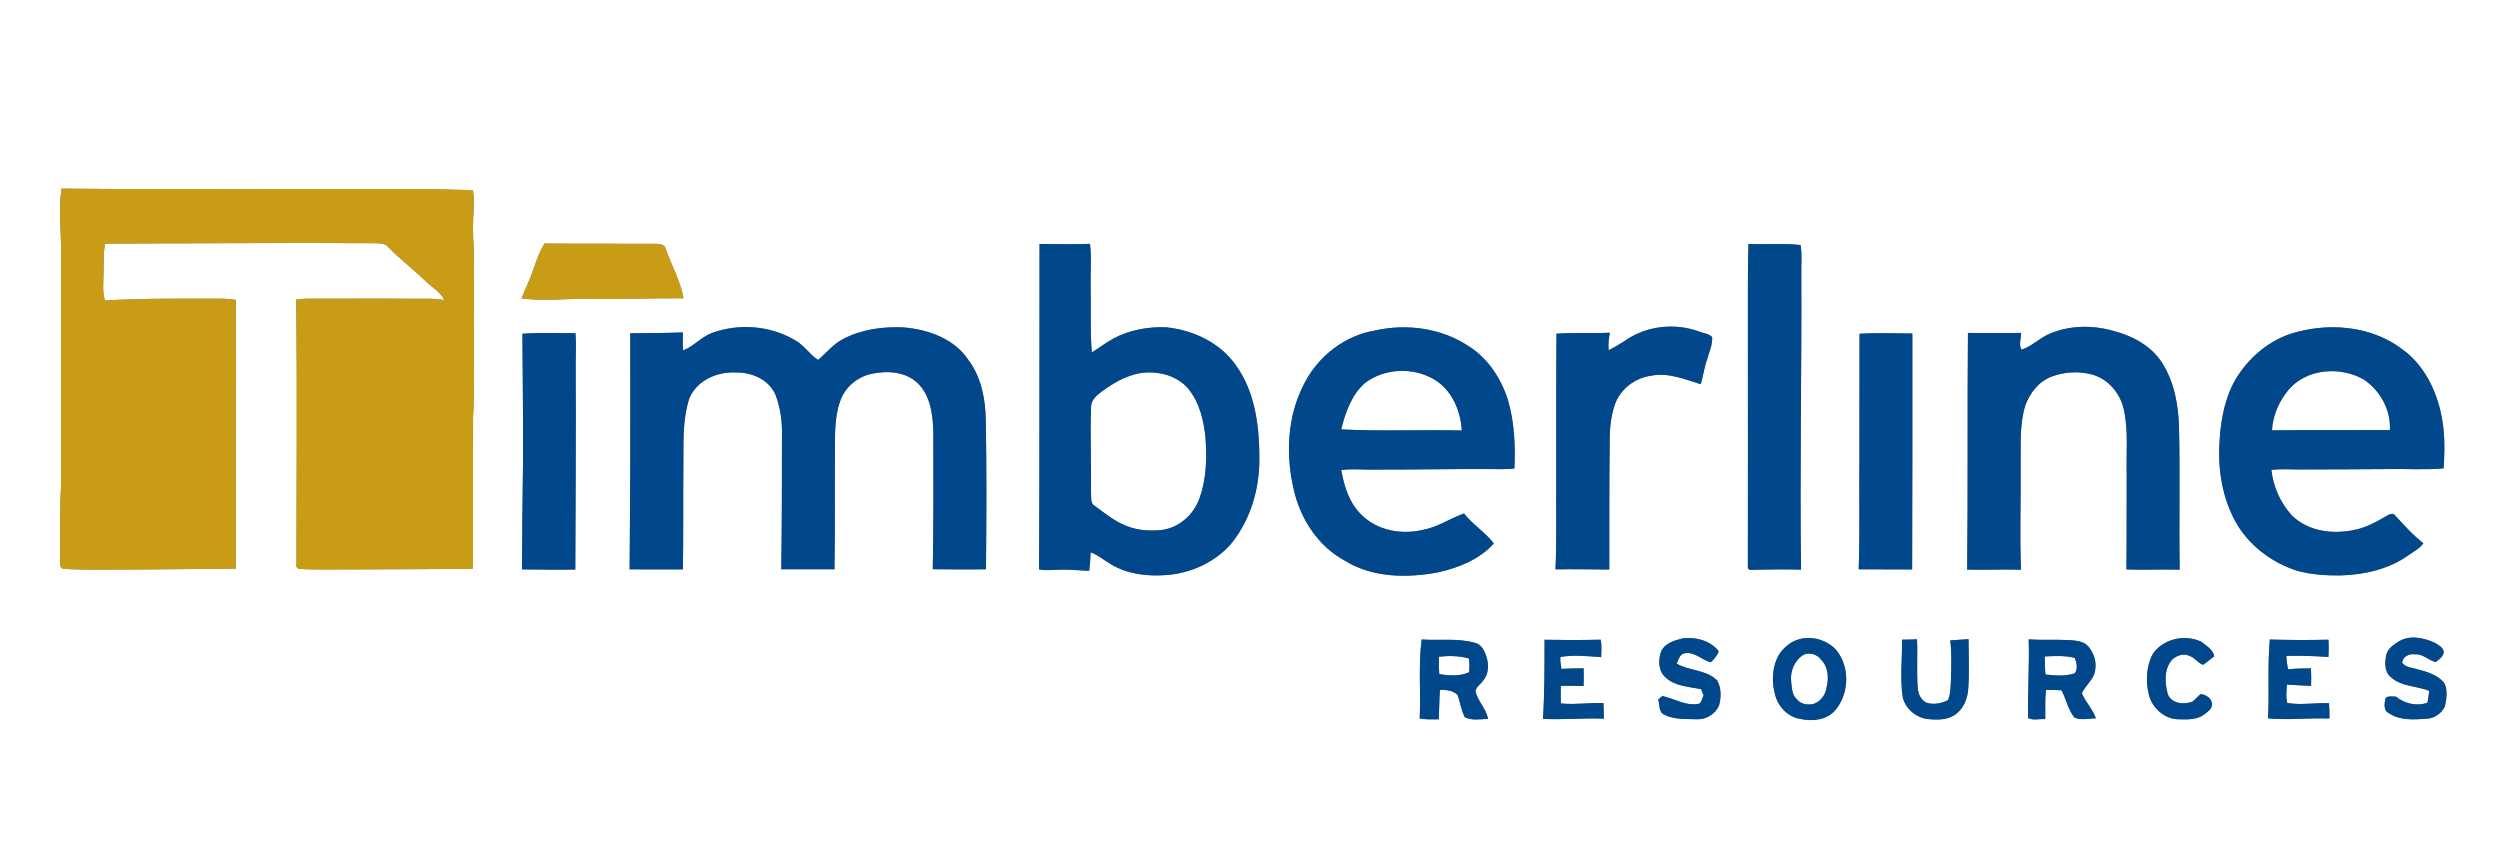 <?xml version="1.0" encoding="UTF-8" standalone="no"?>
<svg
   width="1320pt"
   height="448pt"
   viewBox="0 0 1320 448"
   version="1.1"
   id="svg59"
   sodipodi:docname="0001288750.svg"
   xmlns:inkscape="http://www.inkscape.org/namespaces/inkscape"
   xmlns:sodipodi="http://sodipodi.sourceforge.net/DTD/sodipodi-0.dtd"
   xmlns="http://www.w3.org/2000/svg"
   xmlns:svg="http://www.w3.org/2000/svg">
  <rect x="0" y="0" width="1320" height="448" fill="#808080" stroke="none"/>
  <defs
     id="defs63" />
  <sodipodi:namedview
     id="namedview61"
     pagecolor="#ffffff"
     bordercolor="#000000"
     borderopacity="0.25"
     inkscape:showpageshadow="2"
     inkscape:pageopacity="0.0"
     inkscape:pagecheckerboard="0"
     inkscape:deskcolor="#d1d1d1"
     inkscape:document-units="pt"
     showgrid="false" />
  <g
     id="#ffffffff">
    <path
       fill="#ffffff"
       opacity="1"
       d="M 0,0 H 1320 V 448 H 0 V 0 m 32.27,133.98 c -0.03,41.01 0.03,82.01 -0.04,123.02 -0.81,12.64 -0.32,25.31 -0.47,37.96 0.23,1.72 -0.53,3.97 1.05,5.21 4.69,0.59 9.44,0.49 14.15,0.6 25.85,-0.01 51.69,-0.3 77.54,-0.51 -0.05,-47.3 0.18,-94.6 0.05,-141.9 -3.16,-0.5 -6.35,-0.73 -9.55,-0.67 -19.85,0.03 -39.71,-0.21 -59.53,0.96 -1.51,-4.38 -0.84,-9.05 -0.84,-13.58 0.3,-5.48 -0.25,-11.03 0.9,-16.44 47.5,-0.08 94.99,-0.53 142.49,-0.22 2.28,0.15 4.99,-0.16 6.67,1.74 6.22,6.52 13.45,11.93 19.93,18.18 3.39,3.3 7.81,5.68 9.97,10.08 -6.15,-1.09 -12.4,-0.52 -18.6,-0.67 -17.64,-0.21 -35.29,0.06 -52.94,-0.05 -2.23,-0.01 -4.44,0.23 -6.64,0.55 0.52,47.04 0.16,94.08 0.1,141.12 0.3,0.23 0.9,0.7 1.19,0.93 4.42,0.48 8.87,0.34 13.31,0.39 26.15,0 52.3,-0.19 78.46,-0.32 l 0.25,-0.52 c -0.11,-26.53 0.08,-53.22 0.07,-79.81 0.84,-12.99 0.27,-26 0.42,-39 -0.16,-16.34 0.18,-32.69 -0.01,-49.04 -0.52,-7.3 -0.67,-14.65 -0.07,-21.96 0.25,-3.23 0.05,-6.48 -0.44,-9.68 -10.91,-0.09 -21.8,-0.68 -32.71,-0.5 -61.51,-0.14 -123.02,0.32 -184.52,-0.26 -1.66,11.37 -0.1,22.94 -0.19,34.39 m 246.37,15.85 c -1.16,2.54 -2.22,5.13 -3.26,7.72 13.15,1.73 26.42,-0.29 39.63,0.21 15.29,0.15 30.59,-0.34 45.89,-0.28 -1.56,-9.23 -6.47,-17.39 -9.42,-26.18 -0.57,-2.47 -3.48,-2.46 -5.52,-2.57 -19.48,-0.1 -38.96,0.07 -58.44,-0.16 -4.15,6.55 -5.6,14.3 -8.88,21.26 m 270.23,-21.01 c -0.12,57.26 0.08,114.53 -0.26,171.78 3.75,0.84 7.58,0.17 11.38,0.19 5.04,-0.14 10.06,0.42 15.09,0.61 0.5,-3.24 0.6,-6.53 0.76,-9.8 4.07,1.47 7.35,4.37 11.06,6.52 8.43,4.97 18.5,6.18 28.12,5.56 13.44,-0.79 26.77,-6.74 35.48,-17.16 9.51,-11.99 14.15,-27.3 14.44,-42.49 0.14,-17.75 -1.81,-36.66 -12.58,-51.43 -8.31,-11.73 -22.36,-18.3 -36.4,-19.76 -9.69,-0.47 -19.64,1.37 -28.23,5.98 -3.93,2.14 -7.4,5.01 -11.27,7.24 -0.91,-11.33 -0.38,-22.71 -0.6,-34.07 -0.23,-7.74 0.62,-15.53 -0.34,-23.23 -8.88,0.33 -17.77,0.11 -26.65,0.06 m 374.33,-0.05 c -0.47,14.73 -0.26,29.47 -0.32,44.21 0.02,42.37 0.05,84.74 -0.01,127.11 0.25,0.21 0.76,0.62 1.02,0.83 9.01,-0.3 18.04,-0.35 27.06,-0.18 -0.72,-51.89 0.38,-103.78 0.14,-155.67 -0.13,-5.22 0.47,-10.52 -0.38,-15.7 -9.12,-1 -18.35,-0.14 -27.51,-0.6 m -65.29,51.21 c -2.76,1.82 -5.62,3.45 -8.55,4.95 -0.3,-3.11 0.05,-6.22 0.65,-9.27 -9.39,0.5 -18.82,-0.13 -28.19,0.53 -0.2,25.6 -0.09,51.21 -0.12,76.81 -0.15,15.88 0.28,31.77 -0.39,47.63 9.46,-0.21 18.93,0.06 28.4,0.07 0.03,-22.87 -0.09,-45.75 0.22,-68.62 -0.02,-6.23 0.69,-12.53 2.69,-18.46 2.88,-8.18 10.67,-14.15 19.22,-15.25 9.01,-1.82 17.67,1.91 26.1,4.48 1.4,-4.12 1.78,-8.53 3.27,-12.64 1.04,-4.02 3.09,-7.98 2.8,-12.2 -1.66,-1.95 -4.71,-2 -6.98,-2.99 -12.83,-4.67 -27.96,-3 -39.12,4.96 m -482.06,-4.14 c -5.64,2.12 -9.59,7.09 -15.22,9.18 -0.18,-3.16 -0.22,-6.34 -0.1,-9.51 -9.25,0.35 -18.51,0.45 -27.77,0.44 0.1,41.55 0.06,83.11 -0.34,124.67 9.38,-0.08 18.77,0.13 28.15,0 0.31,-18.2 0.05,-36.4 0.24,-54.6 0.17,-12.04 -0.65,-24.44 3.27,-36.02 3.99,-9.09 14.41,-13.75 23.97,-13.34 8.53,-0.26 17.96,3.56 21.44,11.87 2.62,6.8 3.56,14.21 3.38,21.47 0,23.52 -0.02,47.05 -0.37,70.57 9.36,-0.02 18.72,0.05 28.09,0.02 0.37,-20.21 0.11,-40.42 0.24,-60.62 0.14,-9.38 -0.48,-19.05 2.74,-28.03 2.37,-7.38 9.05,-12.95 16.56,-14.57 8.33,-1.81 18.16,-1.19 24.56,5.09 6.46,6.37 7.72,15.9 8.1,24.54 0.01,24.51 0.19,49.04 -0.29,73.54 9.35,0.07 18.72,0.21 28.08,0.03 0.28,-26.19 0.39,-52.39 -0.09,-78.58 -0.18,-11.01 -2.25,-22.52 -8.93,-31.56 -7.42,-11.54 -21.48,-16.51 -34.59,-17.57 -10.86,-0.48 -22.21,1.02 -31.89,6.2 -5.18,2.65 -8.77,7.32 -13.14,11 -4.58,-2.99 -7.52,-7.96 -12.4,-10.57 -13.03,-7.6 -29.56,-8.88 -43.69,-3.65 m 350.22,-1.35 c -15.86,2.61 -29.73,13.35 -37.13,27.48 -9.59,17.81 -10.31,39.28 -5.33,58.58 3.77,14.57 12.96,28.2 26.39,35.44 14.56,9.09 32.8,9.29 49.19,6.23 10.86,-2.44 22.03,-6.78 29.55,-15.3 -4.57,-5.96 -11.18,-9.89 -15.75,-15.83 -7.42,2.69 -14.09,7.34 -21.96,8.75 -11.11,2.51 -23.78,0.33 -32.05,-7.92 -6.56,-6.16 -9.25,-15.08 -10.8,-23.68 4.89,-0.81 9.86,-0.28 14.8,-0.3 21.32,0.09 42.65,-0.4 63.97,-0.27 4.22,0.07 8.45,0.13 12.67,-0.31 0.51,-11.93 0,-24.06 -3.26,-35.6 -3.57,-11.63 -10.6,-22.55 -21.06,-29.07 -14.35,-9.48 -32.59,-11.92 -49.23,-8.2 m 356.16,1.71 c -5.28,2.22 -9.37,6.63 -14.81,8.44 -1.72,-2.51 -0.25,-6 -0.27,-8.87 -9.36,0.19 -18.72,0.07 -28.08,0.02 -0.38,41.64 0.08,83.3 -0.41,124.94 9.47,0.33 18.97,-0.26 28.46,0.07 -0.83,-18.92 -0.01,-37.88 -0.22,-56.82 0.11,-9.93 -0.51,-20.11 2.4,-29.74 2.35,-6.64 7.12,-12.82 13.87,-15.37 6.72,-2.55 14.31,-3.02 21.28,-1.18 8.58,2.28 15.04,9.93 16.92,18.46 2.47,11.12 1.24,22.56 1.52,33.85 -0.1,16.88 0.07,33.76 -0.14,50.64 9.35,0.41 18.74,-0.14 28.11,0.14 -0.42,-25.24 0.28,-50.5 -0.37,-75.73 -0.36,-11.67 -2.61,-23.71 -9.03,-33.65 -5.8,-8.96 -15.79,-14.23 -25.91,-16.77 -10.86,-3.06 -22.87,-2.87 -33.32,1.57 m 126.87,0.15 c -12.8,4.45 -23.44,14.1 -29.84,25.96 -5.47,10.69 -7.18,22.84 -7.51,34.72 -0.41,14.25 2.59,28.85 10.15,41.07 7.24,11.23 18.7,19.46 31.42,23.38 7.39,1.95 15.11,2.45 22.74,2.34 12.64,-0.39 25.65,-3.39 36.01,-10.95 2.61,-1.85 5.63,-3.3 7.47,-6.05 -5.54,-4.25 -10.17,-9.51 -14.89,-14.61 -1.05,-1.67 -3.01,-0.63 -4.31,0.07 -5.5,3.19 -11.16,6.4 -17.48,7.57 -11.32,2.37 -24.44,0.71 -32.88,-7.84 -5.99,-6.57 -9.73,-15.06 -10.69,-23.89 4.87,-0.63 9.79,-0.21 14.7,-0.25 15.67,-0.04 31.35,-0.07 47.03,-0.2 9.73,-0.22 19.5,0.51 29.21,-0.37 0.42,-6.72 0.65,-13.48 -0.01,-20.19 -1.59,-16.36 -8.44,-33.27 -22.24,-43.02 -16.69,-12.38 -39.49,-13.97 -58.88,-7.74 m -933.28,-0.11 c 0.12,22.24 0.47,44.48 0.35,66.72 -0.29,19.21 -0.46,38.43 -0.56,57.66 9.38,0.12 18.77,0.24 28.15,0.1 0.09,-36.24 0.43,-72.48 0.19,-108.72 0.1,-5.37 0.3,-10.75 -0.1,-16.11 -9.34,0.19 -18.73,-0.44 -28.03,0.35 m 706.01,-0.01 c 0.07,21.92 -0.13,43.84 -0.06,65.77 -0.22,19.53 0.31,39.08 -0.39,58.59 9.41,0 18.82,0.05 28.23,0.08 0.18,-41.52 0.08,-83.06 0.12,-124.58 -9.3,-0.08 -18.63,-0.44 -27.9,0.14 M 876.82,344.74 c -1.29,4.26 -1.11,9.67 2.47,12.81 5,4.83 12.42,5 18.86,6.33 0.43,1.05 0.88,2.1 1.34,3.15 -0.84,1.71 -0.95,4.8 -3.5,4.74 -6.09,0.75 -11.44,-2.58 -17.13,-3.97 -1.56,-0.87 -2.29,0.98 -3.32,1.67 0.9,2.63 0.13,6.68 3.29,7.93 5.3,2.64 11.45,2.16 17.2,2.36 4.87,0.21 9.56,-2.71 11.57,-7.11 1.24,-4.36 1.33,-9.32 -0.93,-13.37 -5.72,-5.76 -14.66,-4.94 -21.34,-8.86 0.88,-2.31 1.73,-5.44 4.73,-5.6 4.95,-0.54 8.66,3.71 13.23,4.89 1.74,-1.68 3.31,-3.54 4.24,-5.8 -4.26,-5.57 -11.88,-7.64 -18.6,-6.93 -4.67,1.05 -10.48,2.65 -12.11,7.76 m 72.62,-7.07 c -4.13,1.21 -7.56,4.24 -9.96,7.72 -3.97,6.62 -4.22,15 -2,22.25 1.82,6.05 7.06,11.19 13.44,12.02 6.25,1.32 13.77,0.47 18.11,-4.69 7.53,-8.88 7.81,-23.21 0.2,-32.13 -5.03,-5.11 -12.9,-7.34 -19.79,-5.17 m 187.39,7.36 c -3.62,6.52 -3.95,14.43 -2.28,21.57 1.66,7.01 8.05,12.96 15.4,13.17 4.74,0.11 10.13,0.45 14.07,-2.69 1.61,-1.34 3.95,-2.62 3.85,-5.03 0.26,-3.23 -3.08,-5.23 -5.89,-5.61 -1.57,1.25 -2.81,2.84 -4.41,4.04 -4.51,1.7 -11.07,1.09 -13.01,-4.04 -1.59,-6 -2.07,-13.5 2.54,-18.35 2.39,-2.12 6.02,-3.27 9.04,-1.75 2.77,0.88 4.3,3.7 7.02,4.68 2.13,-1.28 3.92,-3.05 5.97,-4.45 -0.65,-3.7 -4.3,-5.65 -6.99,-7.8 -8.56,-3.97 -19.76,-1.54 -25.31,6.26 m 129.68,-6.31 c -2.81,1.74 -5.87,3.84 -6.61,7.28 -0.77,3.92 -0.95,8.86 2.54,11.57 5.52,5.07 13.55,4.52 20.18,7.19 -0.17,2.1 -0.55,4.18 -0.92,6.26 -5.73,2.08 -12.04,0.49 -16.7,-3.24 -1.81,0.09 -3.92,-0.54 -5.4,0.81 -0.66,2.63 -1.29,6.6 1.75,7.98 5.75,3.96 13.14,3.36 19.76,2.92 4.19,-0.09 8.06,-2.8 9.81,-6.56 0.84,-4.06 1.62,-8.66 -0.46,-12.46 -3.46,-4.17 -8.94,-5.73 -13.96,-7.09 -2.78,-0.85 -6.12,-0.89 -8.12,-3.31 0.05,-3.36 3.65,-5.06 6.63,-4.59 4.23,-0.41 7.25,3.24 11.06,4.08 1.82,-1.36 4.17,-3.02 4.25,-5.52 -0.51,-2.34 -2.85,-3.52 -4.72,-4.63 -5.87,-2.68 -13.26,-4.31 -19.09,-0.69 m -516.93,40.62 c 3.33,0.63 6.72,0.51 10.1,0.44 0.27,-5.17 0.19,-10.35 0.61,-15.51 3.36,-0.09 6.91,0.23 9.38,2.79 1.25,3.84 1.94,7.94 3.7,11.58 3.65,1.91 8.27,1.13 12.31,0.89 -0.97,-5.39 -5.44,-9.23 -6.64,-14.51 0.32,-2.51 2.94,-3.81 4.18,-5.86 2.68,-3.07 2.84,-7.5 1.95,-11.29 -0.97,-3.38 -2.44,-7.39 -6.2,-8.4 -9.21,-2.7 -18.92,-1.13 -28.35,-1.84 -1.79,13.82 -0.35,27.82 -1.04,41.71 m 65.1,0.22 c 10.72,0.54 21.45,-0.55 32.18,-0.1 -0.12,-2.74 -0.04,-5.49 -0.27,-8.23 -7.47,-0.3 -14.99,0.96 -22.47,0.19 -0.09,-3.08 -0.09,-6.17 -0.01,-9.25 4,-0.17 8.01,-0.05 12.02,0.03 0.11,-3.11 0.14,-6.22 0.02,-9.33 -3.92,-0.06 -7.82,0.14 -11.73,0.3 -0.27,-2.09 -0.75,-4.18 -0.56,-6.29 7.09,-1.21 14.42,-0.43 21.57,0.09 0.03,-3.07 0.39,-6.2 -0.27,-9.22 -9.88,0.24 -19.76,0.24 -29.63,0.04 -0.04,13.93 0.05,27.87 -0.85,41.77 m 189.61,-41.81 c 0.11,10.18 -1.16,20.43 0.37,30.56 1.55,5.96 7.11,10.68 13.24,11.35 5.08,0.51 10.88,0.59 15.06,-2.82 3.9,-3.07 5.89,-8.04 6.24,-12.9 0.69,-8.81 0.23,-17.66 0.18,-26.49 -3.22,0.3 -6.44,0.4 -9.65,0.67 0.85,6.95 0.52,13.98 0.38,20.97 -0.27,3.55 -0.09,7.27 -1.6,10.6 -3.43,1.74 -7.67,2.57 -11.4,1.31 -2.96,-1.47 -4.39,-4.78 -4.55,-7.93 -0.67,-8.49 0.03,-17.02 -0.39,-25.52 -2.63,0.11 -5.26,0.19 -7.88,0.2 m 66.84,-0.16 c 0.5,13.86 -0.64,27.71 -0.27,41.57 2.75,1.33 6.04,0.27 9.02,0.56 0.13,-5.15 -0.2,-10.31 0.37,-15.44 2.74,-0.05 5.48,0.03 8.23,0.18 2.47,4.67 3.45,10.14 6.76,14.34 3.49,1.75 7.65,0.43 11.41,0.51 -1.68,-4.89 -5.56,-8.57 -7.42,-13.37 2.13,-4.48 6.95,-7.68 7.11,-12.99 0.6,-4.21 -1.09,-8.4 -3.7,-11.63 -2.39,-2.77 -6.27,-3 -9.63,-3.34 -7.29,-0.37 -14.6,0.1 -21.88,-0.39 m 126.38,41.71 c 10.8,1 21.63,-0.34 32.45,0.07 0,-2.7 -0.06,-5.4 -0.24,-8.09 -7.32,-0.27 -14.83,1.12 -22.02,-0.12 -0.91,-3.08 -0.39,-6.49 -0.22,-9.69 4.25,0.21 8.5,0.52 12.77,0.71 0.11,-3.1 0.11,-6.2 -0.06,-9.3 -4.05,-0.01 -8.1,0.13 -12.13,0.5 -0.47,-2.33 -0.73,-4.69 -0.88,-7.05 7.41,-0.24 14.82,0.06 22.22,0.54 0.19,-3.03 0.19,-6.08 0.02,-9.11 -10.31,0.26 -20.63,0.19 -30.94,-0.08 -1.32,13.83 -0.18,27.76 -0.97,41.62 z"
       id="path2" />
    <path
       fill="#ffffff"
       opacity="1"
       d="m 720.97,202.01 c 10.24,-7.56 24.89,-8.2 35.89,-1.89 9.58,5.41 14.37,16.58 14.98,27.17 -21.22,-0.47 -42.48,0.49 -63.69,-0.55 2.27,-9.04 5.48,-18.52 12.82,-24.73 z"
       id="path4" />
    <path
       fill="#ffffff"
       opacity="1"
       d="m 1208.53,205.59 c 9.61,-11.04 27.13,-12.26 39.45,-5.26 8.75,5.81 14.47,16.14 13.88,26.75 -20.75,0.09 -41.5,-0.06 -62.25,0.12 0.37,-7.89 3.86,-15.6 8.92,-21.61 z"
       id="path6" />
    <path
       fill="#ffffff"
       opacity="1"
       d="m 602.06,197.01 c 8.93,-1.34 18.92,0.98 25.09,7.92 6.28,7.5 8.6,17.41 9.4,26.95 0.72,10.47 0.38,21.27 -3.22,31.24 -3.1,8.99 -11.62,16.24 -21.26,16.83 -5.92,0.44 -12.02,-0.01 -17.53,-2.37 -6.2,-2.35 -11.26,-6.74 -16.6,-10.51 -2.49,-1.44 -1.6,-4.73 -1.88,-7.09 0.17,-15.04 -0.54,-30.09 0.02,-45.12 -0.05,-3.64 3.03,-6.14 5.65,-8.17 6.08,-4.43 12.81,-8.4 20.33,-9.68 z"
       id="path8" />
    <path
       fill="#ffffff"
       opacity="1"
       d="m 952.49,345.61 c 3.31,-1.27 7.08,-0.05 9.14,2.81 3.74,3.8 4.05,9.55 2.83,14.47 -0.47,3.83 -3.08,7.46 -6.77,8.73 -3.13,0.82 -6.84,0.27 -8.94,-2.39 -2.65,-2.34 -2.65,-6.09 -3.01,-9.32 -0.69,-5.5 1.87,-11.51 6.75,-14.3 z"
       id="path10" />
    <path
       fill="#ffffff"
       opacity="1"
       d="m 1079.61,346.61 c 5.3,-0.27 10.73,-0.57 15.92,0.78 0.89,2.57 1.71,5.68 -0.01,8.1 -4.98,1.69 -10.43,1.26 -15.56,0.64 -0.24,-3.17 -0.34,-6.35 -0.35,-9.52 z"
       id="path12" />
    <path
       fill="#ffffff"
       opacity="1"
       d="m 759.79,346.73 c 5.25,-0.57 10.65,-0.49 15.78,0.93 0.4,2.42 0.34,4.87 0.11,7.3 -4.94,2.25 -10.52,1.8 -15.72,1 -0.27,-3.08 -0.32,-6.16 -0.17,-9.23 z"
       id="path14" />
  </g>
  <g
     id="#c89c14ff">
    <path
       fill="#c89c14"
       opacity="1"
       d="m 32.27,133.98 c 0.09,-11.45 -1.47,-23.02 0.19,-34.39 61.5,0.58 123.01,0.12 184.52,0.26 10.91,-0.18 21.8,0.41 32.71,0.5 0.49,3.2 0.69,6.45 0.44,9.68 -0.6,7.31 -0.45,14.66 0.07,21.96 0.19,16.35 -0.15,32.7 0.01,49.04 -0.15,13 0.42,26.01 -0.42,39 0.01,26.59 -0.18,53.28 -0.07,79.81 l -0.25,0.52 c -26.16,0.13 -52.31,0.32 -78.46,0.32 -4.44,-0.05 -8.89,0.09 -13.31,-0.39 -0.29,-0.23 -0.89,-0.7 -1.19,-0.93 0.06,-47.04 0.42,-94.08 -0.1,-141.12 2.2,-0.32 4.41,-0.56 6.64,-0.55 17.65,0.11 35.3,-0.16 52.94,0.05 6.2,0.15 12.45,-0.42 18.6,0.67 -2.16,-4.4 -6.58,-6.78 -9.97,-10.08 -6.48,-6.25 -13.71,-11.66 -19.93,-18.18 -1.68,-1.9 -4.39,-1.59 -6.67,-1.74 -47.5,-0.31 -94.99,0.14 -142.49,0.22 -1.15,5.41 -0.6,10.96 -0.9,16.44 0,4.53 -0.67,9.2 0.84,13.58 19.82,-1.17 39.68,-0.93 59.53,-0.96 3.2,-0.06 6.39,0.17 9.55,0.67 0.13,47.3 -0.1,94.6 -0.05,141.9 -25.85,0.21 -51.69,0.5 -77.54,0.51 -4.71,-0.11 -9.46,-0.01 -14.15,-0.6 -1.58,-1.24 -0.82,-3.49 -1.05,-5.21 0.15,-12.65 -0.34,-25.32 0.47,-37.96 0.07,-41.01 0.01,-82.01 0.04,-123.02 z"
       id="path17" />
    <path
       fill="#c89c14"
       opacity="1"
       d="m 278.64,149.83 c 3.28,-6.96 4.73,-14.71 8.88,-21.26 19.48,0.23 38.96,0.06 58.44,0.16 2.04,0.11 4.95,0.1 5.52,2.57 2.95,8.79 7.86,16.95 9.42,26.18 -15.3,-0.06 -30.6,0.43 -45.89,0.28 -13.21,-0.5 -26.48,1.52 -39.63,-0.21 1.04,-2.59 2.1,-5.18 3.26,-7.72 z"
       id="path19" />
  </g>
  <g
     id="#01478cff">
    <path
       fill="#01478c"
       opacity="1"
       d="m 548.87,128.82 c 8.88,0.05 17.77,0.27 26.65,-0.06 0.96,7.7 0.11,15.49 0.34,23.23 0.22,11.36 -0.31,22.74 0.6,34.07 3.87,-2.23 7.34,-5.1 11.27,-7.24 8.59,-4.61 18.54,-6.45 28.23,-5.98 14.04,1.46 28.09,8.03 36.4,19.76 10.77,14.77 12.72,33.68 12.58,51.43 -0.29,15.19 -4.93,30.5 -14.44,42.49 -8.71,10.42 -22.04,16.37 -35.48,17.16 -9.62,0.62 -19.69,-0.59 -28.12,-5.56 -3.71,-2.15 -6.99,-5.05 -11.06,-6.52 -0.16,3.27 -0.26,6.56 -0.76,9.8 -5.03,-0.19 -10.05,-0.75 -15.09,-0.61 -3.8,-0.02 -7.63,0.65 -11.38,-0.19 0.34,-57.25 0.14,-114.52 0.26,-171.78 m 53.19,68.19 c -7.52,1.28 -14.25,5.25 -20.33,9.68 -2.62,2.03 -5.7,4.53 -5.65,8.17 -0.56,15.03 0.15,30.08 -0.02,45.12 0.28,2.36 -0.61,5.65 1.88,7.09 5.34,3.77 10.4,8.16 16.6,10.51 5.51,2.36 11.61,2.81 17.53,2.37 9.64,-0.59 18.16,-7.84 21.26,-16.83 3.6,-9.97 3.94,-20.77 3.22,-31.24 -0.8,-9.54 -3.12,-19.45 -9.4,-26.95 -6.17,-6.94 -16.16,-9.26 -25.09,-7.92 z"
       id="path22" />
    <path
       fill="#01478c"
       opacity="1"
       d="m 923.2,128.77 c 9.16,0.46 18.39,-0.4 27.51,0.6 0.85,5.18 0.25,10.48 0.38,15.7 0.24,51.89 -0.86,103.78 -0.14,155.67 -9.02,-0.17 -18.05,-0.12 -27.06,0.18 -0.26,-0.21 -0.77,-0.62 -1.02,-0.83 0.06,-42.37 0.03,-84.74 0.01,-127.11 0.06,-14.74 -0.15,-29.48 0.32,-44.21 z"
       id="path24" />
    <path
       fill="#01478c"
       opacity="1"
       d="m 857.91,179.98 c 11.16,-7.96 26.29,-9.63 39.12,-4.96 2.27,0.99 5.32,1.04 6.98,2.99 0.29,4.22 -1.76,8.18 -2.8,12.2 -1.49,4.11 -1.87,8.52 -3.27,12.64 -8.43,-2.57 -17.09,-6.3 -26.1,-4.48 -8.55,1.1 -16.34,7.07 -19.22,15.25 -2,5.93 -2.71,12.23 -2.69,18.46 -0.31,22.87 -0.19,45.75 -0.22,68.62 -9.47,-0.01 -18.94,-0.28 -28.4,-0.07 0.67,-15.86 0.24,-31.75 0.39,-47.63 0.03,-25.6 -0.08,-51.21 0.12,-76.81 9.37,-0.66 18.8,-0.03 28.19,-0.53 -0.6,3.05 -0.95,6.16 -0.65,9.27 2.93,-1.5 5.79,-3.13 8.55,-4.95 z"
       id="path26" />
    <path
       fill="#01478c"
       opacity="1"
       d="m 375.85,175.84 c 14.13,-5.23 30.66,-3.95 43.69,3.65 4.88,2.61 7.82,7.58 12.4,10.57 4.37,-3.68 7.96,-8.35 13.14,-11 9.68,-5.18 21.03,-6.68 31.89,-6.2 13.11,1.06 27.17,6.03 34.59,17.57 6.68,9.04 8.75,20.55 8.93,31.56 0.48,26.19 0.37,52.39 0.09,78.58 -9.36,0.18 -18.73,0.04 -28.08,-0.03 0.48,-24.5 0.3,-49.03 0.29,-73.54 -0.38,-8.64 -1.64,-18.17 -8.1,-24.54 -6.4,-6.28 -16.23,-6.9 -24.56,-5.09 -7.51,1.62 -14.19,7.19 -16.56,14.57 -3.22,8.98 -2.6,18.65 -2.74,28.03 -0.13,20.2 0.13,40.41 -0.24,60.62 -9.37,0.03 -18.73,-0.04 -28.09,-0.02 0.35,-23.52 0.37,-47.05 0.37,-70.57 0.18,-7.26 -0.76,-14.67 -3.38,-21.47 -3.48,-8.31 -12.91,-12.13 -21.44,-11.87 -9.56,-0.41 -19.98,4.25 -23.97,13.34 -3.92,11.58 -3.1,23.98 -3.27,36.02 -0.19,18.2 0.07,36.4 -0.24,54.6 -9.38,0.13 -18.77,-0.08 -28.15,0 0.4,-41.56 0.44,-83.12 0.34,-124.67 9.26,0.01 18.52,-0.09 27.77,-0.44 -0.12,3.17 -0.08,6.35 0.1,9.51 5.63,-2.09 9.58,-7.06 15.22,-9.18 z"
       id="path28" />
    <path
       fill="#01478c"
       opacity="1"
       d="m 726.07,174.49 c 16.64,-3.72 34.88,-1.28 49.23,8.2 10.46,6.52 17.49,17.44 21.06,29.07 3.26,11.54 3.77,23.67 3.26,35.6 -4.22,0.44 -8.45,0.38 -12.67,0.31 -21.32,-0.13 -42.65,0.36 -63.97,0.27 -4.94,0.02 -9.91,-0.51 -14.8,0.3 1.55,8.6 4.24,17.52 10.8,23.68 8.27,8.25 20.94,10.43 32.05,7.92 7.87,-1.41 14.54,-6.06 21.96,-8.75 4.57,5.94 11.18,9.87 15.75,15.83 -7.52,8.52 -18.69,12.86 -29.55,15.3 -16.39,3.06 -34.63,2.86 -49.19,-6.23 -13.43,-7.24 -22.62,-20.87 -26.39,-35.44 -4.98,-19.3 -4.26,-40.77 5.33,-58.58 7.4,-14.13 21.27,-24.87 37.13,-27.48 m -5.1,27.52 c -7.34,6.21 -10.55,15.69 -12.82,24.73 21.21,1.04 42.47,0.08 63.69,0.55 -0.61,-10.59 -5.4,-21.76 -14.98,-27.17 -11,-6.31 -25.65,-5.67 -35.89,1.89 z"
       id="path30" />
    <path
       fill="#01478c"
       opacity="1"
       d="m 1082.23,176.2 c 10.45,-4.44 22.46,-4.63 33.32,-1.57 10.12,2.54 20.11,7.81 25.91,16.77 6.42,9.94 8.67,21.98 9.03,33.65 0.65,25.23 -0.05,50.49 0.37,75.73 -9.37,-0.28 -18.76,0.27 -28.11,-0.14 0.21,-16.88 0.04,-33.76 0.14,-50.64 -0.28,-11.29 0.95,-22.73 -1.52,-33.85 -1.88,-8.53 -8.34,-16.18 -16.92,-18.46 -6.97,-1.84 -14.56,-1.37 -21.28,1.18 -6.75,2.55 -11.52,8.73 -13.87,15.37 -2.91,9.63 -2.29,19.81 -2.4,29.74 0.21,18.94 -0.61,37.9 0.22,56.82 -9.49,-0.33 -18.99,0.26 -28.46,-0.07 0.49,-41.64 0.03,-83.3 0.41,-124.94 9.36,0.05 18.72,0.17 28.08,-0.02 0.02,2.87 -1.45,6.36 0.27,8.87 5.44,-1.81 9.53,-6.22 14.81,-8.44 z"
       id="path32" />
    <path
       fill="#01478c"
       opacity="1"
       d="m 1209.1,176.35 c 19.39,-6.23 42.19,-4.64 58.88,7.74 13.8,9.75 20.65,26.66 22.24,43.02 0.66,6.71 0.43,13.47 0.01,20.19 -9.71,0.88 -19.48,0.15 -29.21,0.37 -15.68,0.13 -31.36,0.16 -47.03,0.2 -4.91,0.04 -9.83,-0.38 -14.7,0.25 0.96,8.83 4.7,17.32 10.69,23.89 8.44,8.55 21.56,10.21 32.88,7.84 6.32,-1.17 11.98,-4.38 17.48,-7.57 1.3,-0.7 3.26,-1.74 4.31,-0.07 4.72,5.1 9.35,10.36 14.89,14.61 -1.84,2.75 -4.86,4.2 -7.47,6.05 -10.36,7.56 -23.37,10.56 -36.01,10.95 -7.63,0.11 -15.35,-0.39 -22.74,-2.34 -12.72,-3.92 -24.18,-12.15 -31.42,-23.38 -7.56,-12.22 -10.56,-26.82 -10.15,-41.07 0.33,-11.88 2.04,-24.03 7.51,-34.72 6.4,-11.86 17.04,-21.51 29.84,-25.96 m -0.57,29.24 c -5.06,6.01 -8.55,13.72 -8.92,21.61 20.75,-0.18 41.5,-0.03 62.25,-0.12 0.59,-10.61 -5.13,-20.94 -13.88,-26.75 -12.32,-7 -29.84,-5.78 -39.45,5.26 z"
       id="path34" />
    <path
       fill="#01478c"
       opacity="1"
       d="m 275.82,176.24 c 9.3,-0.79 18.69,-0.16 28.03,-0.35 0.4,5.36 0.2,10.74 0.1,16.11 0.24,36.24 -0.1,72.48 -0.19,108.72 -9.38,0.14 -18.77,0.02 -28.15,-0.1 0.1,-19.23 0.27,-38.45 0.56,-57.66 0.12,-22.24 -0.23,-44.48 -0.35,-66.72 z"
       id="path36" />
    <path
       fill="#01478c"
       opacity="1"
       d="m 981.83,176.23 c 9.27,-0.58 18.6,-0.22 27.9,-0.14 -0.04,41.52 0.06,83.06 -0.12,124.58 -9.41,-0.03 -18.82,-0.08 -28.23,-0.08 0.7,-19.51 0.17,-39.06 0.39,-58.59 -0.07,-21.93 0.13,-43.85 0.06,-65.77 z"
       id="path38" />
    <path
       fill="#01478c"
       opacity="1"
       d="m 876.82,344.74 c 1.63,-5.11 7.44,-6.71 12.11,-7.76 6.72,-0.71 14.34,1.36 18.6,6.93 -0.93,2.26 -2.5,4.12 -4.24,5.8 -4.57,-1.18 -8.28,-5.43 -13.23,-4.89 -3,0.16 -3.85,3.29 -4.73,5.6 6.68,3.92 15.62,3.1 21.34,8.86 2.26,4.05 2.17,9.01 0.93,13.37 -2.01,4.4 -6.7,7.32 -11.57,7.11 -5.75,-0.2 -11.9,0.28 -17.2,-2.36 -3.16,-1.25 -2.39,-5.3 -3.29,-7.93 1.03,-0.69 1.76,-2.54 3.32,-1.67 5.69,1.39 11.04,4.72 17.13,3.97 2.55,0.06 2.66,-3.03 3.5,-4.74 -0.46,-1.05 -0.91,-2.1 -1.34,-3.15 -6.44,-1.33 -13.86,-1.5 -18.86,-6.33 -3.58,-3.14 -3.76,-8.55 -2.47,-12.81 z"
       id="path40" />
    <path
       fill="#01478c"
       opacity="1"
       d="m 949.44,337.67 c 6.89,-2.17 14.76,0.06 19.79,5.17 7.61,8.92 7.33,23.25 -0.2,32.13 -4.34,5.16 -11.86,6.01 -18.11,4.69 -6.38,-0.83 -11.62,-5.97 -13.44,-12.02 -2.22,-7.25 -1.97,-15.63 2,-22.25 2.4,-3.48 5.83,-6.51 9.96,-7.72 m 3.05,7.94 c -4.88,2.79 -7.44,8.8 -6.75,14.3 0.36,3.23 0.36,6.98 3.01,9.32 2.1,2.66 5.81,3.21 8.94,2.39 3.69,-1.27 6.3,-4.9 6.77,-8.73 1.22,-4.92 0.91,-10.67 -2.83,-14.47 -2.06,-2.86 -5.83,-4.08 -9.14,-2.81 z"
       id="path42" />
    <path
       fill="#01478c"
       opacity="1"
       d="m 1136.83,345.03 c 5.55,-7.8 16.75,-10.23 25.31,-6.26 2.69,2.15 6.34,4.1 6.99,7.8 -2.05,1.4 -3.84,3.17 -5.97,4.45 -2.72,-0.98 -4.25,-3.8 -7.02,-4.68 -3.02,-1.52 -6.65,-0.37 -9.04,1.75 -4.61,4.85 -4.13,12.35 -2.54,18.35 1.94,5.13 8.5,5.74 13.01,4.04 1.6,-1.2 2.84,-2.79 4.41,-4.04 2.81,0.38 6.15,2.38 5.89,5.61 0.1,2.41 -2.24,3.69 -3.85,5.03 -3.94,3.14 -9.33,2.8 -14.07,2.69 -7.35,-0.21 -13.74,-6.16 -15.4,-13.17 -1.67,-7.14 -1.34,-15.05 2.28,-21.57 z"
       id="path44" />
    <path
       fill="#01478c"
       opacity="1"
       d="m 1266.51,338.72 c 5.83,-3.62 13.22,-1.99 19.09,0.69 1.87,1.11 4.21,2.29 4.72,4.63 -0.08,2.5 -2.43,4.16 -4.25,5.52 -3.81,-0.84 -6.83,-4.49 -11.06,-4.08 -2.98,-0.47 -6.58,1.23 -6.63,4.59 2,2.42 5.34,2.46 8.12,3.31 5.02,1.36 10.5,2.92 13.96,7.09 2.08,3.8 1.3,8.4 0.46,12.46 -1.75,3.76 -5.62,6.47 -9.81,6.56 -6.62,0.44 -14.01,1.04 -19.76,-2.92 -3.04,-1.38 -2.41,-5.35 -1.75,-7.98 1.48,-1.35 3.59,-0.72 5.4,-0.81 4.66,3.73 10.97,5.32 16.7,3.24 0.37,-2.08 0.75,-4.16 0.92,-6.26 -6.63,-2.67 -14.66,-2.12 -20.18,-7.19 -3.49,-2.71 -3.31,-7.65 -2.54,-11.57 0.74,-3.44 3.8,-5.54 6.61,-7.28 z"
       id="path46" />
    <path
       fill="#01478c"
       opacity="1"
       d="m 749.58,379.34 c 0.69,-13.89 -0.75,-27.89 1.04,-41.71 9.43,0.71 19.14,-0.86 28.35,1.84 3.76,1.01 5.23,5.02 6.2,8.4 0.89,3.79 0.73,8.22 -1.95,11.29 -1.24,2.05 -3.86,3.35 -4.18,5.86 1.2,5.28 5.67,9.12 6.64,14.51 -4.04,0.24 -8.66,1.02 -12.31,-0.89 -1.76,-3.64 -2.45,-7.74 -3.7,-11.58 -2.47,-2.56 -6.02,-2.88 -9.38,-2.79 -0.42,5.16 -0.34,10.34 -0.61,15.51 -3.38,0.07 -6.77,0.19 -10.1,-0.44 m 10.21,-32.61 c -0.15,3.07 -0.1,6.15 0.17,9.23 5.2,0.8 10.78,1.25 15.72,-1 0.23,-2.43 0.29,-4.88 -0.11,-7.3 -5.13,-1.42 -10.53,-1.5 -15.78,-0.93 z"
       id="path48" />
    <path
       fill="#01478c"
       opacity="1"
       d="m 814.68,379.56 c 0.9,-13.9 0.81,-27.84 0.85,-41.77 9.87,0.2 19.75,0.2 29.63,-0.04 0.66,3.02 0.3,6.15 0.27,9.22 -7.15,-0.52 -14.48,-1.3 -21.57,-0.09 -0.19,2.11 0.29,4.2 0.56,6.29 3.91,-0.16 7.81,-0.36 11.73,-0.3 0.12,3.11 0.09,6.22 -0.02,9.33 -4.01,-0.08 -8.02,-0.2 -12.02,-0.03 -0.08,3.08 -0.08,6.17 0.01,9.25 7.48,0.77 15,-0.49 22.47,-0.19 0.23,2.74 0.15,5.49 0.27,8.23 -10.73,-0.45 -21.46,0.64 -32.18,0.1 z"
       id="path50" />
    <path
       fill="#01478c"
       opacity="1"
       d="m 1004.29,337.75 c 2.62,-0.01 5.25,-0.09 7.88,-0.2 0.42,8.5 -0.28,17.03 0.39,25.52 0.16,3.15 1.59,6.46 4.55,7.93 3.73,1.26 7.97,0.43 11.4,-1.31 1.51,-3.33 1.33,-7.05 1.6,-10.6 0.14,-6.99 0.47,-14.02 -0.38,-20.97 3.21,-0.27 6.43,-0.37 9.65,-0.67 0.05,8.83 0.51,17.68 -0.18,26.49 -0.35,4.86 -2.34,9.83 -6.24,12.9 -4.18,3.41 -9.98,3.33 -15.06,2.82 -6.13,-0.67 -11.69,-5.39 -13.24,-11.35 -1.53,-10.13 -0.26,-20.38 -0.37,-30.56 z"
       id="path52" />
    <path
       fill="#01478c"
       opacity="1"
       d="m 1071.13,337.59 c 7.28,0.49 14.59,0.02 21.88,0.39 3.36,0.34 7.24,0.57 9.63,3.34 2.61,3.23 4.3,7.42 3.7,11.63 -0.16,5.31 -4.98,8.51 -7.11,12.99 1.86,4.8 5.74,8.48 7.42,13.37 -3.76,-0.08 -7.92,1.24 -11.41,-0.51 -3.31,-4.2 -4.29,-9.67 -6.76,-14.34 -2.75,-0.15 -5.49,-0.23 -8.23,-0.18 -0.57,5.13 -0.24,10.29 -0.37,15.44 -2.98,-0.29 -6.27,0.77 -9.02,-0.56 -0.37,-13.86 0.77,-27.71 0.27,-41.57 m 8.48,9.02 c 0.01,3.17 0.11,6.35 0.35,9.52 5.13,0.62 10.58,1.05 15.56,-0.64 1.72,-2.42 0.9,-5.53 0.01,-8.1 -5.19,-1.35 -10.62,-1.05 -15.92,-0.78 z"
       id="path54" />
    <path
       fill="#01478c"
       opacity="1"
       d="m 1197.51,379.3 c 0.79,-13.86 -0.35,-27.79 0.97,-41.62 10.31,0.27 20.63,0.34 30.94,0.08 0.17,3.03 0.17,6.08 -0.02,9.11 -7.4,-0.48 -14.81,-0.78 -22.22,-0.54 0.15,2.36 0.41,4.72 0.88,7.05 4.03,-0.37 8.08,-0.51 12.13,-0.5 0.17,3.1 0.17,6.2 0.06,9.3 -4.27,-0.19 -8.52,-0.5 -12.77,-0.71 -0.17,3.2 -0.69,6.61 0.22,9.69 7.19,1.24 14.7,-0.15 22.02,0.12 0.18,2.69 0.24,5.39 0.24,8.09 -10.82,-0.41 -21.65,0.93 -32.45,-0.07 z"
       id="path56" />
  </g>
</svg>
